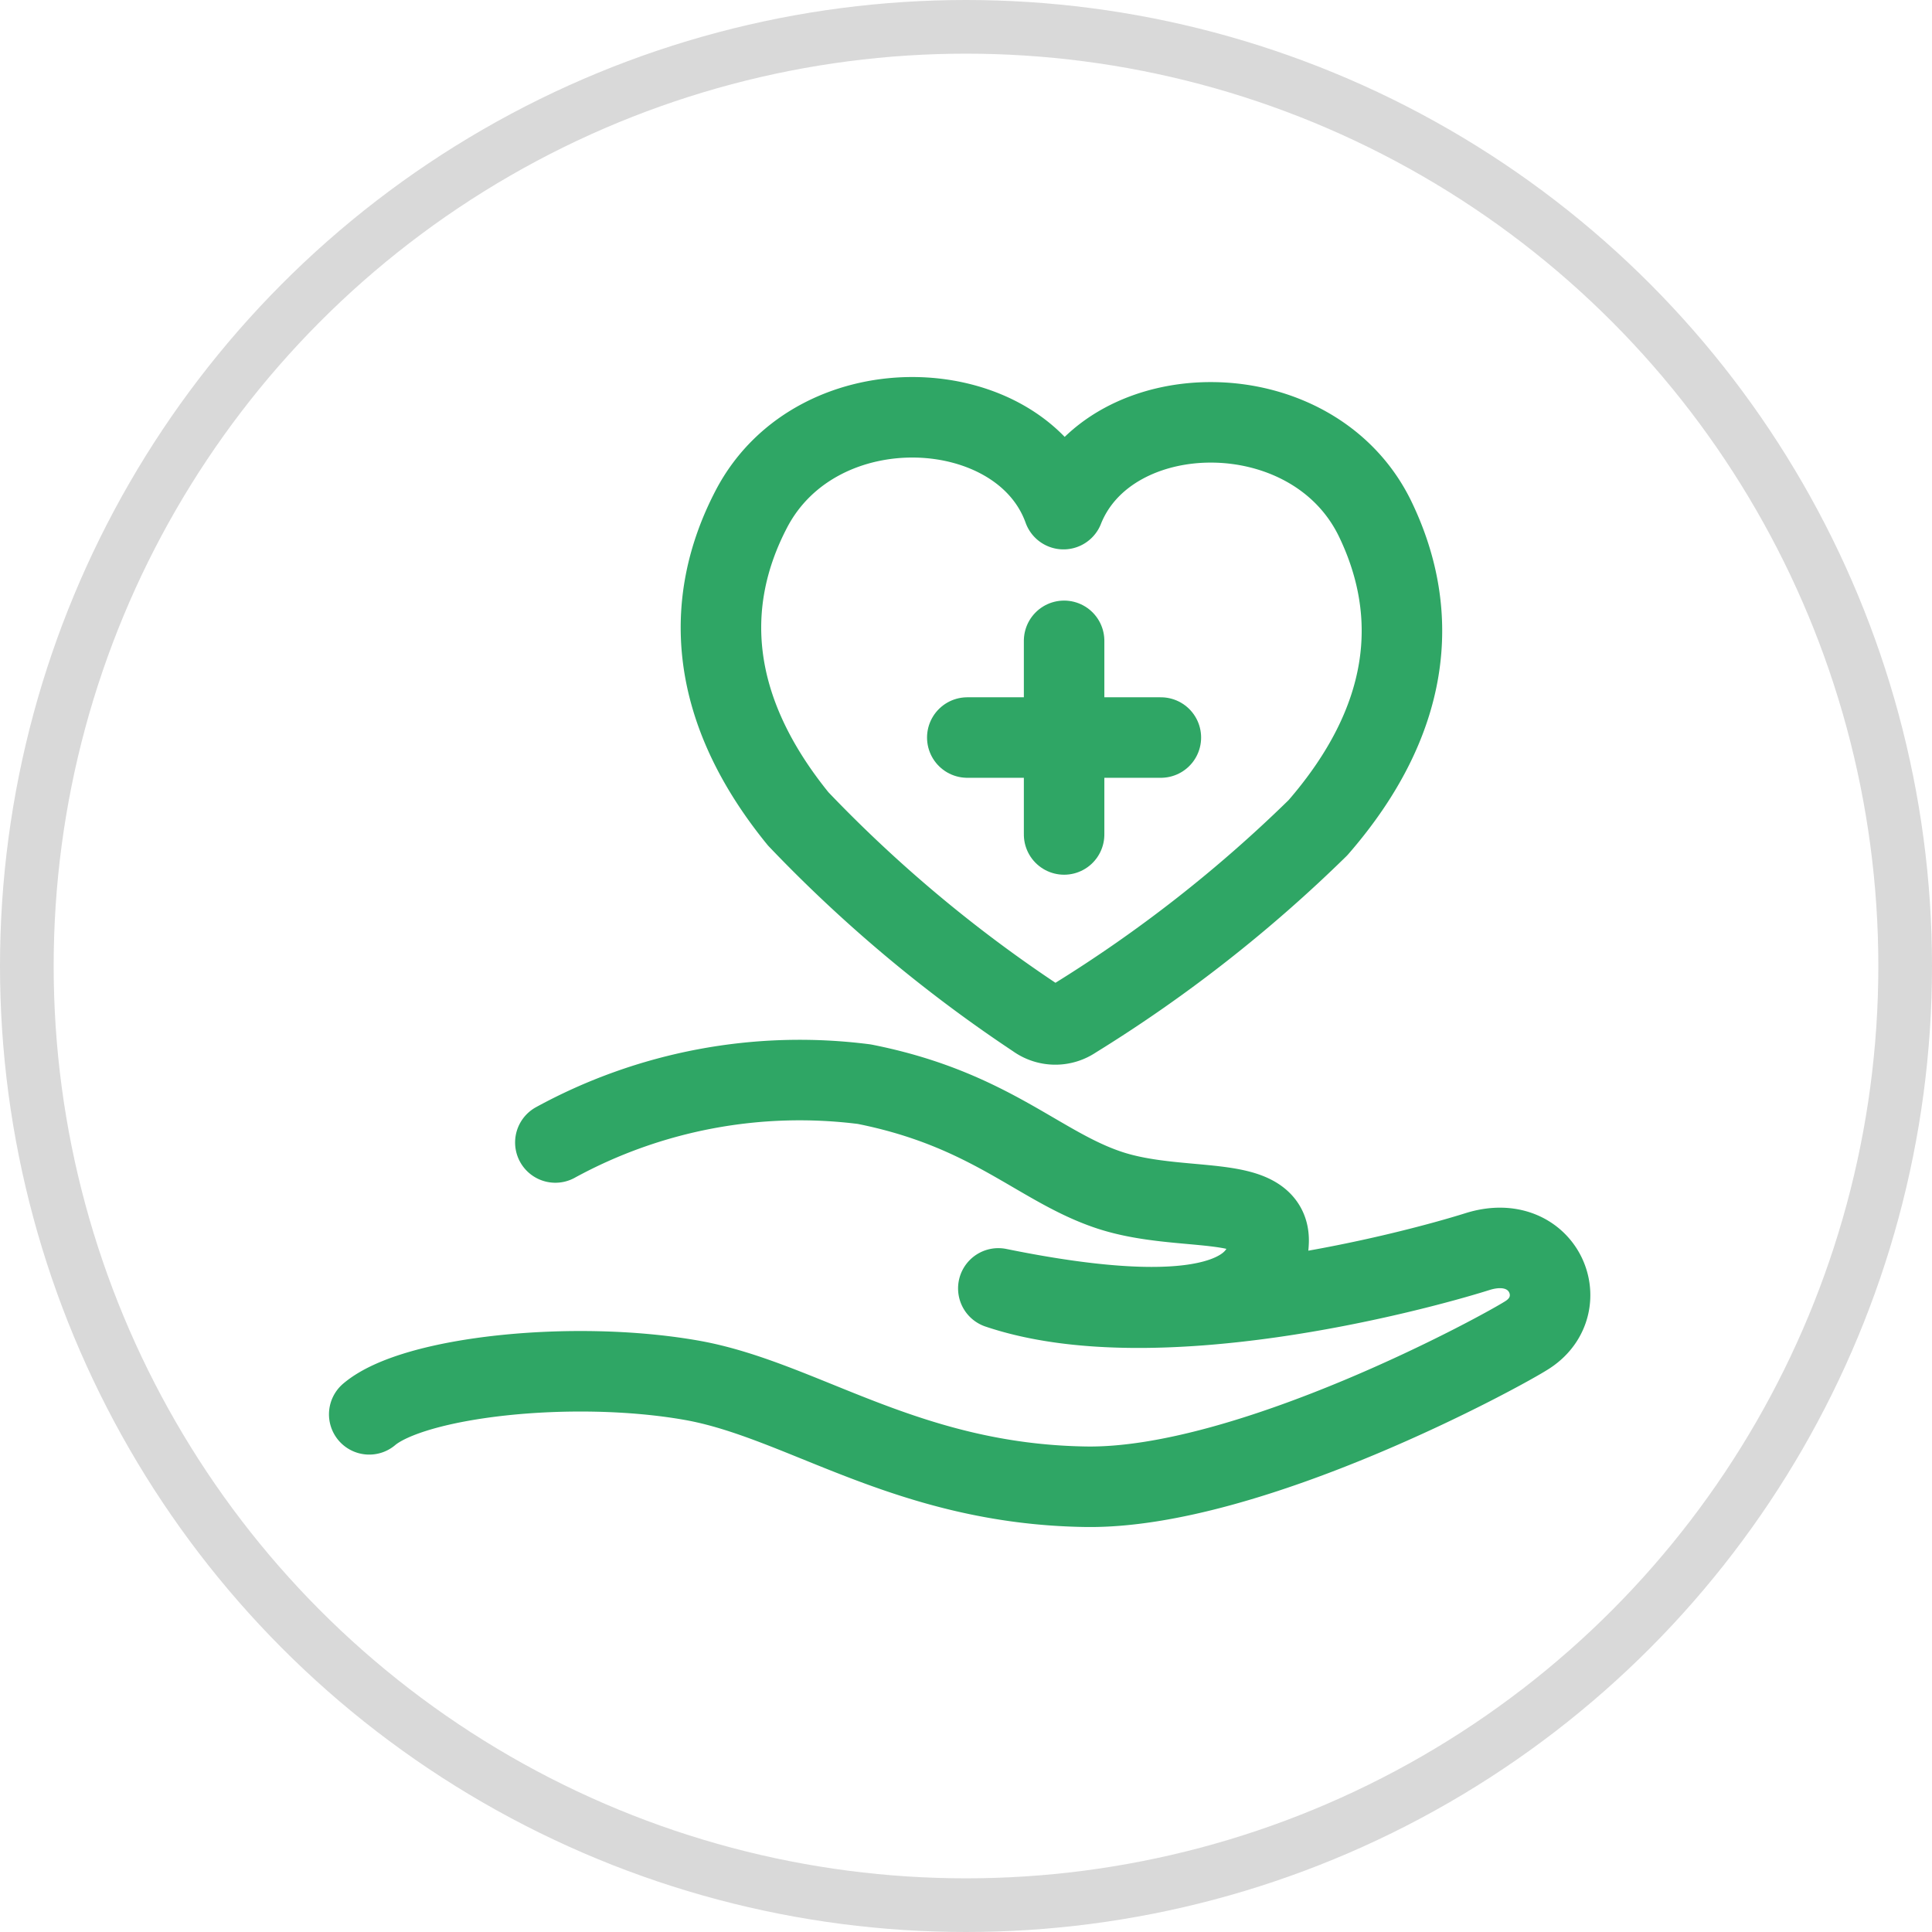 <svg xmlns="http://www.w3.org/2000/svg" width="36" height="36" viewBox="0 0 36 36">
  <g id="グループ_169572" data-name="グループ 169572" transform="translate(-44 -2818)">
    <path id="パス_1317557" data-name="パス 1317557" d="M5.989,11.153a.616.616,0,0,0,.711,0,25.972,25.972,0,0,0,4.485-3.635c1.7-2.023,1.856-3.993.976-5.754-1.2-2.405-5-2.265-5.817-.1C5.524-.5,1.729-.641.528,1.764-.352,3.525-.2,5.5,1.5,7.518A25.972,25.972,0,0,0,5.989,11.153Z" transform="matrix(1, 0.017, -0.017, 1, 57.501, 2825.715)" fill="none" stroke="#2fa665" stroke-linecap="round" stroke-linejoin="round" stroke-width="1.5"/>
    <path id="パス_1317558" data-name="パス 1317558" d="M0,6.407C.82,5.69,3.778,5.32,5.987,5.669c2.064.326,4.04,1.867,7.383,1.86,3.056-.006,7.75-2.676,8.187-2.975.853-.581.265-1.939-.965-1.529s-6.011,1.761-8.913.837c2.793.52,5,.469,5.02-.958C16.713,2,15.06,2.411,13.729,2S11.48.526,9.117.1A9.492,9.492,0,0,0,3.381,1.284" transform="matrix(1, 0.017, -0.017, 1, 50.989, 2837.947)" fill="none" stroke="#2fa665" stroke-linecap="round" stroke-linejoin="round" stroke-width="1.5"/>
    <g id="グループ_167399" data-name="グループ 167399" transform="translate(62.024 2829.941)">
      <path id="パス_1317560" data-name="パス 1317560" d="M18498.42-18379.094h3.607" transform="translate(-18498.42 18380.896)" fill="none" stroke="#2fa665" stroke-linecap="round" stroke-width="1.5"/>
      <path id="パス_1317561" data-name="パス 1317561" d="M0,0H3.608" transform="translate(1.804 0) rotate(90)" fill="none" stroke="#2fa665" stroke-linecap="round" stroke-width="1.5"/>
    </g>
    <g id="楕円形_5851" data-name="楕円形 5851" transform="translate(44 2818)" fill="none" stroke="#d9d9d9" stroke-width="1">
      <circle cx="18" cy="18" r="18" stroke="none"/>
      <circle cx="18" cy="18" r="17.5" fill="none"/>
    </g>
  </g>
</svg>
